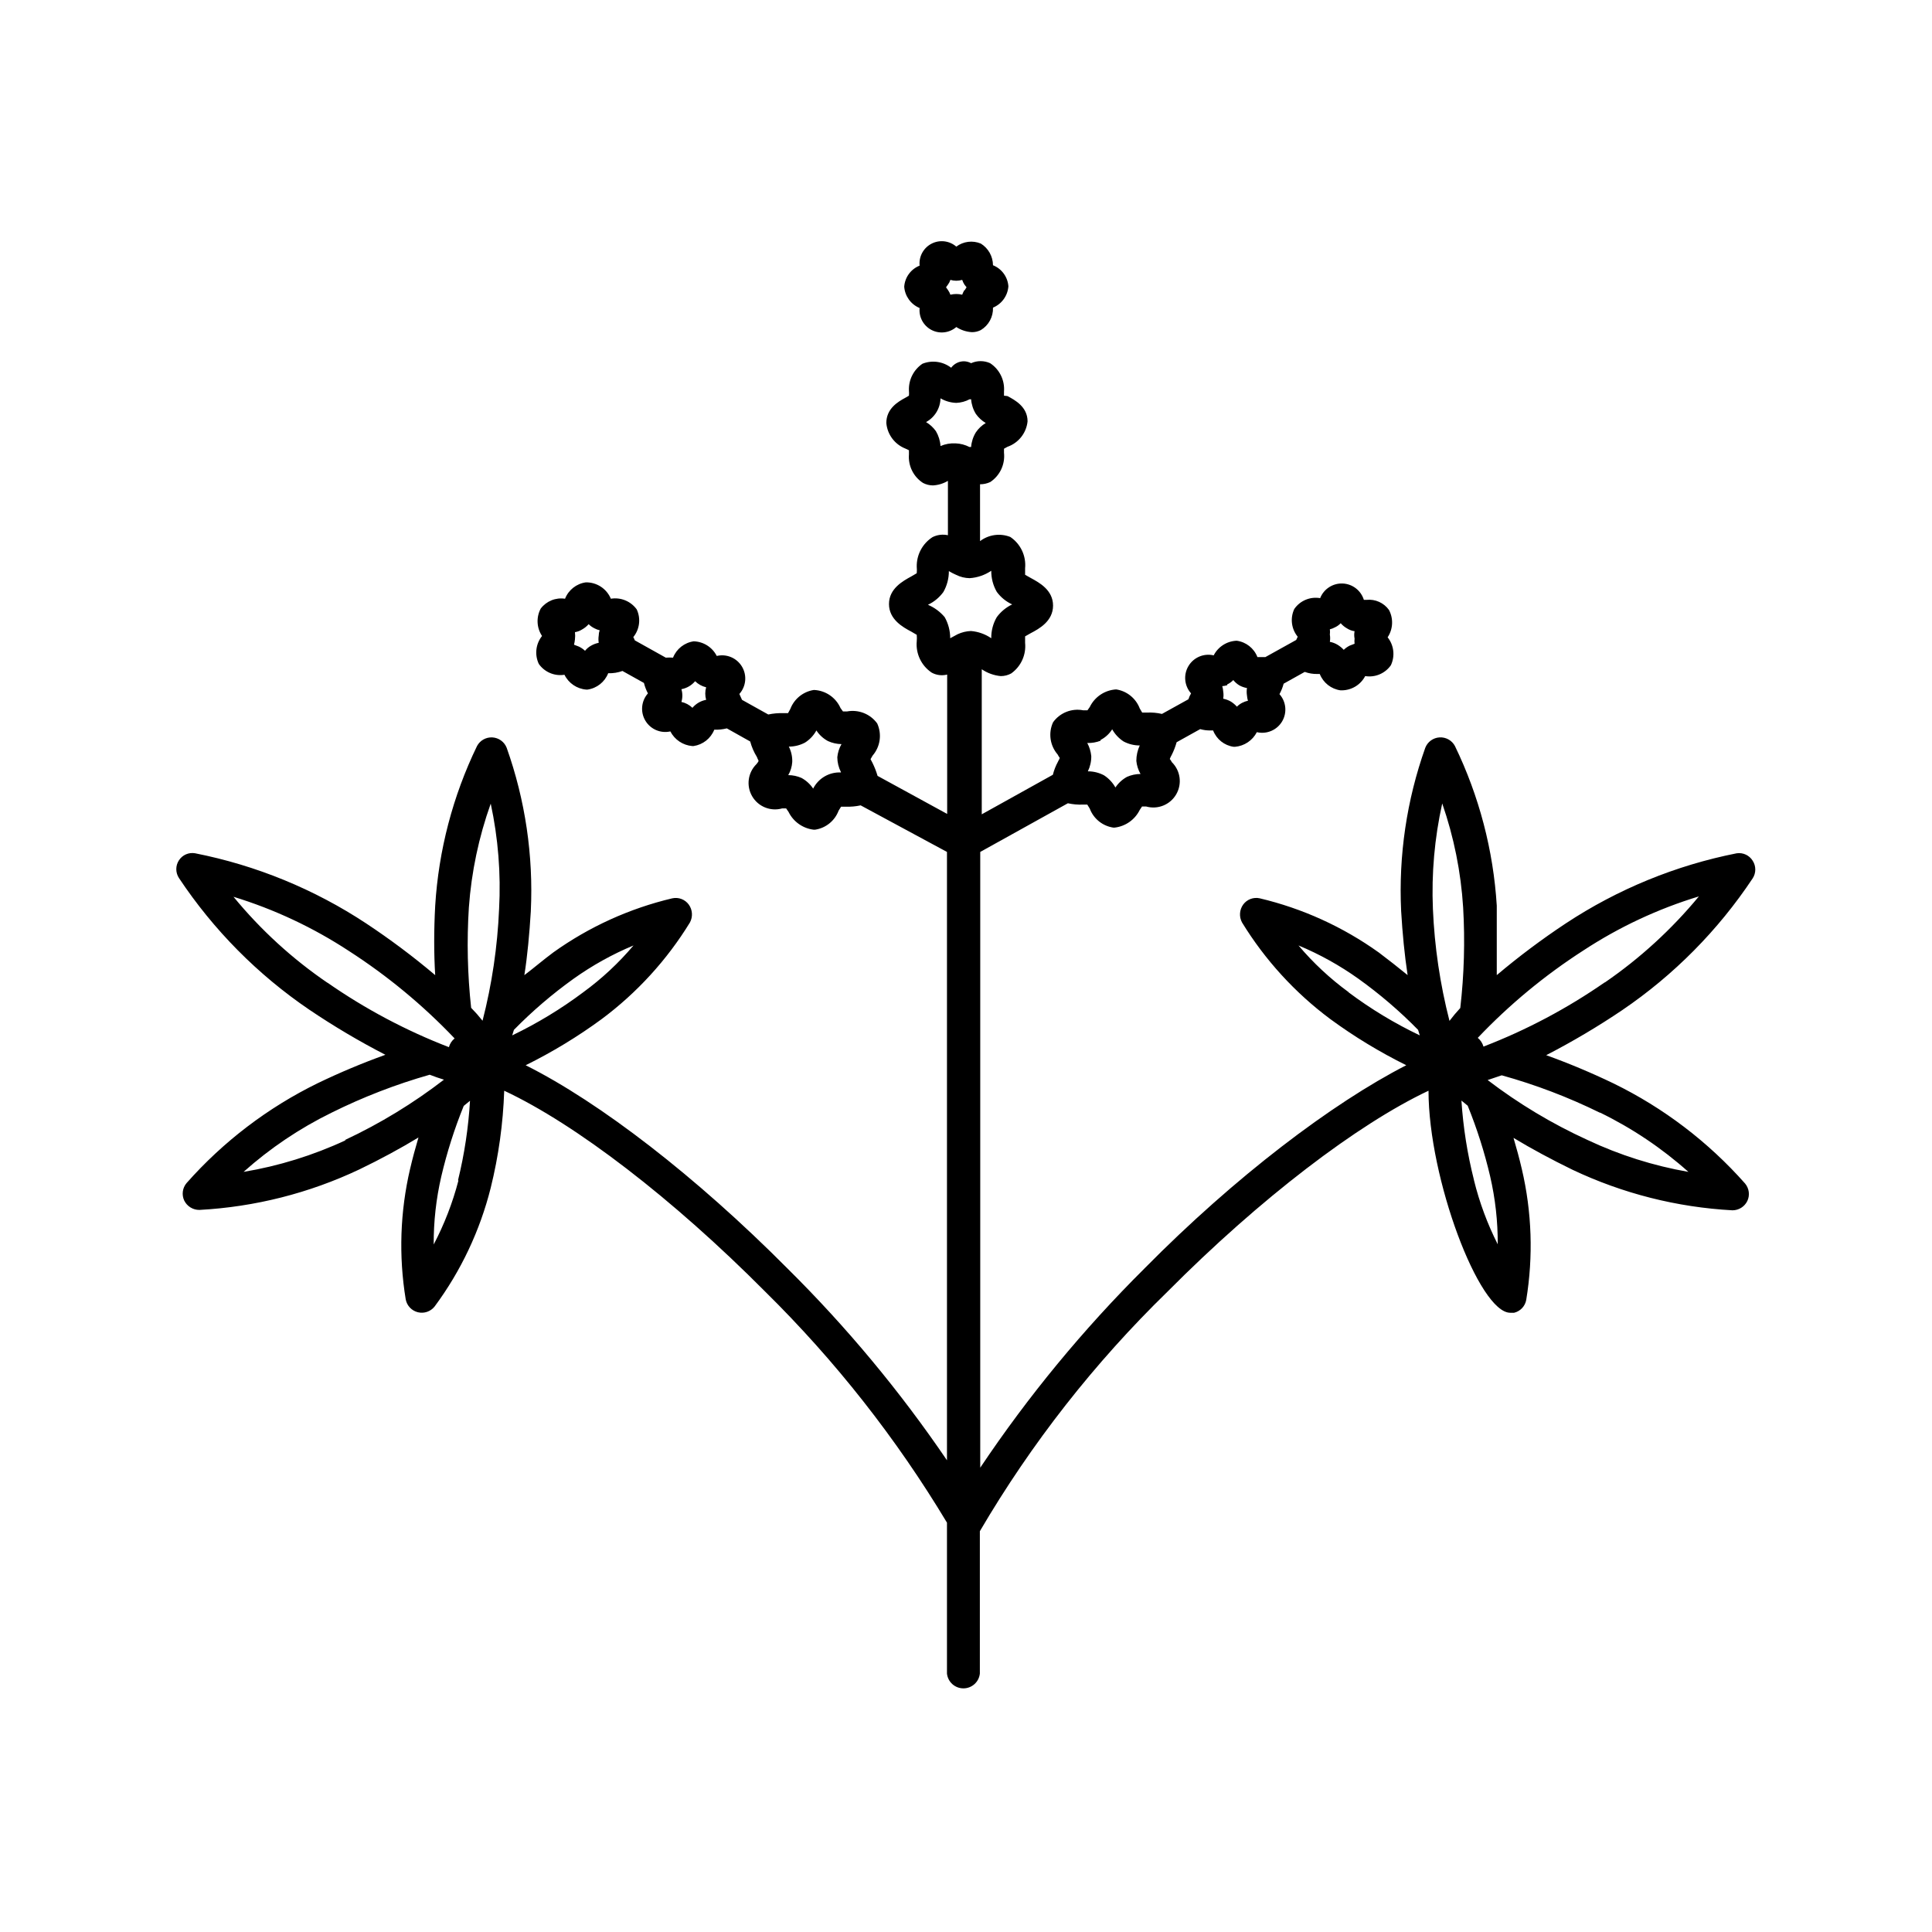 <?xml version="1.0" encoding="UTF-8"?>
<!-- The Best Svg Icon site in the world: iconSvg.co, Visit us! https://iconsvg.co -->
<svg fill="#000000" width="800px" height="800px" version="1.1" viewBox="144 144 512 512" xmlns="http://www.w3.org/2000/svg">
 <g>
  <path d="m604.29 370.12c-16.18 3.195-31.578 9.508-45.344 18.594-6.356 4.207-12.461 8.781-18.285 13.703v-18.391c-0.906-14.691-4.672-29.07-11.086-42.32-0.793-1.492-2.387-2.387-4.074-2.289-1.691 0.098-3.168 1.168-3.785 2.742-4.93 13.871-7.102 28.574-6.398 43.277 0.352 5.945 0.906 11.688 1.715 16.977-2.469-2.016-5.039-4.031-7.707-6.047l-0.004 0.004c-9.469-6.766-20.164-11.629-31.488-14.309-1.66-0.367-3.383 0.289-4.383 1.664-0.996 1.391-1.113 3.227-0.301 4.734 6.094 9.941 14.027 18.625 23.375 25.594 6.352 4.66 13.094 8.754 20.152 12.242-19.648 10.078-45.344 29.523-69.375 53.855v0.004c-16.219 16.117-30.801 33.801-43.527 52.797v-163.18l23.227-12.898c1.289 0.285 2.609 0.402 3.93 0.355h1.211l0.656 1.059-0.004-0.004c1.012 2.691 3.402 4.621 6.246 5.039h0.352c2.871-0.332 5.375-2.098 6.652-4.684l0.605-0.906h1.109-0.004c3.078 0.863 6.356-0.465 7.957-3.231 1.602-2.769 1.129-6.269-1.152-8.512-0.152-0.305-0.336-0.594-0.555-0.855 0.137-0.367 0.305-0.719 0.504-1.059 0.547-1.078 0.984-2.207 1.309-3.375l6.246-3.477c0.902 0.258 1.836 0.375 2.773 0.355h0.652c0.895 2.324 2.977 3.984 5.441 4.332h0.355c2.469-0.211 4.656-1.676 5.793-3.879 2.609 0.613 5.32-0.535 6.691-2.84 1.371-2.309 1.09-5.234-0.695-7.238 0.48-0.875 0.852-1.805 1.105-2.769l5.594-3.125c1.066 0.387 2.191 0.574 3.324 0.555h0.656c0.918 2.328 3.016 3.981 5.492 4.332h0.352c2.606-0.02 4.988-1.469 6.195-3.777 2.633 0.426 5.273-0.691 6.805-2.871 1.148-2.43 0.816-5.305-0.859-7.406 1.441-2.172 1.574-4.957 0.355-7.254-1.363-1.895-3.629-2.91-5.945-2.672h-0.707c-0.77-2.492-3.027-4.231-5.633-4.332-2.606-0.102-4.992 1.453-5.953 3.879-2.648-0.457-5.324 0.66-6.852 2.871-1.141 2.422-0.789 5.281 0.906 7.356 0 0-0.25 0.555-0.402 0.855l-8.16 4.535h-2.117c-0.902-2.34-3.008-4-5.492-4.332-2.586 0.098-4.914 1.578-6.098 3.879-2.609-0.617-5.32 0.535-6.691 2.84s-1.09 5.234 0.695 7.238c-0.293 0.492-0.527 1.016-0.703 1.559l-7.004 3.879v0.004c-1.32-0.309-2.676-0.426-4.031-0.355h-1.211l-0.656-1.109h0.004c-1.023-2.68-3.41-4.606-6.246-5.035-3.012 0.176-5.691 1.969-7.004 4.684l-0.605 0.855h-1.109c-3.059-0.602-6.191 0.641-8.008 3.176-1.297 2.832-0.824 6.156 1.207 8.516 0.164 0.312 0.348 0.617 0.555 0.906 0 0.301-0.352 0.707-0.453 1.008-0.598 1.094-1.055 2.262-1.359 3.477l-18.844 10.48v-38.441c1.5 1.02 3.231 1.645 5.039 1.812 0.969 0 1.922-0.242 2.769-0.707 2.594-1.848 3.996-4.941 3.68-8.109v-1.715l1.512-0.855c2.215-1.16 5.894-3.176 5.894-7.305 0-4.133-3.68-6.098-5.894-7.305l-1.512-0.855v-1.715c0.316-3.281-1.191-6.477-3.93-8.312-2.684-1.051-5.719-0.633-8.012 1.109v-15.066c0.941 0.008 1.871-0.199 2.723-0.602 2.559-1.711 3.957-4.699 3.625-7.762v-1.059l0.906-0.504c2.941-1.02 5.023-3.652 5.34-6.75 0-3.828-3.324-5.644-5.34-6.699l-0.906-0.102v-1.109c0.234-2.984-1.176-5.859-3.676-7.504-1.605-0.723-3.438-0.723-5.039 0-0.59-0.32-1.246-0.492-1.914-0.504-1.332 0.008-2.582 0.641-3.375 1.711-2.172-1.672-5.062-2.074-7.609-1.059-2.359 1.598-3.715 4.309-3.578 7.156 0.043 0.434 0.043 0.875 0 1.309l-0.957 0.555c-1.965 1.059-5.039 2.871-5.039 6.699h0.004c0.262 3.023 2.215 5.637 5.035 6.754l0.957 0.453v1.109-0.004c-0.242 3.016 1.191 5.918 3.731 7.559 0.809 0.422 1.707 0.648 2.617 0.656 1.406-0.074 2.773-0.488 3.981-1.211v14.41c-1.375-0.301-2.816-0.125-4.078 0.504-2.668 1.715-4.25 4.691-4.184 7.859 0.055 0.57 0.055 1.141 0 1.711l-1.461 0.855c-2.215 1.211-5.894 3.223-5.894 7.305 0 4.082 3.68 6.144 5.894 7.305l1.461 0.855v0.004c0.051 0.57 0.051 1.145 0 1.715-0.297 3.289 1.23 6.481 3.981 8.312 1.25 0.676 2.707 0.855 4.082 0.504v36.93l-18.438-10.078h-0.004c-0.348-1.195-0.805-2.359-1.359-3.477l-0.504-0.957 0.555-0.957c2.031-2.356 2.504-5.684 1.207-8.516-1.832-2.516-4.949-3.75-8.008-3.172h-1.059l-0.656-0.906c-1.246-2.812-3.981-4.668-7.051-4.789-2.84 0.43-5.227 2.356-6.25 5.039l-0.605 1.109h-1.207c-1.352-0.047-2.707 0.07-4.031 0.352l-6.953-3.879-0.707-1.562h0.004c1.785-2 2.07-4.93 0.695-7.234-1.371-2.309-4.078-3.457-6.691-2.84-1.172-2.309-3.508-3.793-6.098-3.879-2.477 0.352-4.574 2.004-5.488 4.332-0.641-0.047-1.277-0.047-1.918 0l-8.211-4.586c-0.102-0.297-0.238-0.586-0.402-0.855 1.691-2.074 2.047-4.934 0.906-7.356-1.566-2.16-4.219-3.254-6.852-2.82-1.117-2.676-3.754-4.394-6.648-4.336-2.477 0.352-4.574 2.008-5.492 4.336-2.469-0.379-4.945 0.629-6.449 2.617-1.223 2.301-1.086 5.086 0.352 7.258-1.672 2.102-2.004 4.973-0.855 7.402 1.527 2.184 4.172 3.297 6.801 2.875 1.098 2.242 3.305 3.738 5.793 3.93h0.305c2.477-0.352 4.574-2.008 5.488-4.336 1.289 0.043 2.57-0.16 3.781-0.602l5.691 3.176v-0.004c0.242 0.965 0.594 1.895 1.059 2.773-1.77 1.992-2.051 4.902-0.695 7.199 1.355 2.301 4.039 3.461 6.641 2.875 1.137 2.203 3.324 3.668 5.793 3.879h0.352c2.473-0.359 4.566-2.012 5.492-4.332 1.121 0.039 2.238-0.082 3.328-0.352l6.195 3.477c0.383 1.438 0.977 2.812 1.762 4.078 0.133 0.348 0.281 0.684 0.453 1.008 0 0.301-0.402 0.656-0.555 0.906h0.004c-2.285 2.242-2.758 5.742-1.156 8.508 1.605 2.769 4.879 4.098 7.957 3.234h1.059l0.656 0.957h-0.004c1.281 2.586 3.785 4.352 6.652 4.684h0.352c2.844-0.418 5.234-2.348 6.246-5.039l0.656-1.059h1.211-0.004c1.34 0.051 2.676-0.07 3.981-0.352l22.875 12.344v161.22c-12.418-18.266-26.574-35.293-42.27-50.832-24.184-24.336-49.727-44.031-69.375-53.855v-0.004c7.059-3.488 13.805-7.582 20.152-12.242 9.348-6.969 17.281-15.652 23.375-25.594 0.812-1.508 0.695-3.344-0.301-4.734-1-1.375-2.723-2.031-4.383-1.664-11.324 2.68-22.02 7.543-31.488 14.309-2.719 2.016-5.039 4.031-7.707 6.047 0.805-5.039 1.359-11.035 1.715-16.977l-0.004-0.004c0.703-14.703-1.469-29.406-6.398-43.277-0.617-1.574-2.094-2.644-3.785-2.742-1.688-0.098-3.277 0.797-4.074 2.289-6.414 13.25-10.18 27.629-11.082 42.32-0.352 6.449-0.352 12.695 0 18.391-5.824-4.922-11.934-9.496-18.289-13.703-13.766-9.086-29.164-15.398-45.344-18.594-1.672-0.293-3.359 0.441-4.281 1.867-0.93 1.422-0.93 3.262 0 4.684 9.148 13.77 20.887 25.625 34.562 34.914 6.477 4.371 13.203 8.359 20.152 11.941-6.09 2.191-12.059 4.695-17.887 7.504-13.23 6.469-25.059 15.473-34.812 26.504-1.09 1.293-1.324 3.102-0.605 4.633 0.758 1.531 2.324 2.492 4.031 2.469 14.684-0.793 29.078-4.438 42.371-10.73 5.644-2.719 10.934-5.594 15.668-8.465-0.805 2.719-1.562 5.492-2.215 8.312h-0.004c-2.652 11.352-3.047 23.113-1.156 34.613 0.32 1.664 1.582 2.992 3.231 3.391 1.645 0.402 3.375-0.195 4.426-1.527 6.969-9.402 12.016-20.086 14.863-31.438 2.086-8.434 3.285-17.062 3.578-25.746 18.941 8.867 44.637 28.566 69.172 53.254 18.566 18.297 34.746 38.863 48.164 61.215v40.004-0.004c0.238 2.227 2.117 3.914 4.359 3.914 2.238 0 4.117-1.688 4.356-3.914v-37.734c13.656-23.293 30.383-44.645 49.727-63.48 24.535-24.688 50.383-44.387 69.172-53.254 0 23.227 13.402 58.844 21.664 58.844h1.008v0.004c1.664-0.398 2.93-1.742 3.227-3.426 1.887-11.504 1.496-23.266-1.16-34.613-0.656-2.82-1.41-5.594-2.215-8.312 4.734 2.871 10.078 5.742 15.668 8.465 13.293 6.293 27.684 9.938 42.367 10.73 1.676-0.004 3.199-0.965 3.93-2.469 0.723-1.531 0.484-3.34-0.602-4.637-9.758-11.027-21.586-20.031-34.816-26.5-5.828-2.809-11.797-5.312-17.883-7.504 6.945-3.582 13.676-7.57 20.152-11.941 13.672-9.289 25.41-21.148 34.562-34.914 0.93-1.426 0.93-3.262 0-4.688-0.883-1.422-2.523-2.195-4.184-1.965zm-106.55-59.852c0.586-0.266 1.117-0.641 1.562-1.109 0.473 0.547 1.035 1.008 1.66 1.363 0.609 0.395 1.297 0.652 2.016 0.754-0.129 0.648-0.129 1.316 0 1.965-0.055 0.453-0.055 0.91 0 1.359l-1.309 0.504c-0.574 0.289-1.102 0.66-1.562 1.109-0.484-0.531-1.047-0.988-1.664-1.359-0.621-0.371-1.305-0.625-2.016-0.758 0.105-0.633 0.105-1.277 0-1.914 0.055-0.469 0.055-0.941 0-1.41 0.457-0.109 0.898-0.277 1.312-0.504zm-28.516 15.113c0.602-0.285 1.148-0.676 1.613-1.156 0.449 0.559 0.996 1.035 1.609 1.41 0.629 0.344 1.309 0.582 2.016 0.703-0.105 0.652-0.105 1.316 0 1.965 0.035 0.48 0.121 0.953 0.254 1.414-1.109 0.219-2.125 0.762-2.922 1.559-0.469-0.527-1.012-0.988-1.613-1.359-0.625-0.359-1.309-0.613-2.016-0.754 0.105-0.637 0.105-1.281 0-1.914-0.031-0.48-0.113-0.953-0.254-1.414 0.445-0.031 0.887-0.117 1.312-0.25zm-33.555 14.711c1.258-0.648 2.316-1.621 3.074-2.82 0.73 1.305 1.77 2.41 3.023 3.227 1.316 0.695 2.789 1.059 4.281 1.055-0.594 1.281-0.902 2.672-0.906 4.082 0.121 1.223 0.5 2.41 1.109 3.477-1.234 0.004-2.449 0.262-3.578 0.758-1.238 0.68-2.293 1.645-3.074 2.82-0.73-1.305-1.77-2.41-3.023-3.227-1.32-0.695-2.789-1.059-4.281-1.055 0.613-1.254 0.926-2.637 0.906-4.031-0.121-1.219-0.48-2.398-1.059-3.477 1.207 0.035 2.406-0.168 3.527-0.605zm-133-25.742c-0.711 0.141-1.391 0.395-2.016 0.754-0.621 0.344-1.172 0.805-1.613 1.363-0.477-0.449-1.023-0.824-1.613-1.109l-1.309-0.504c0.117-0.465 0.203-0.938 0.25-1.41 0.078-0.637 0.078-1.281 0-1.914 0.703-0.113 1.371-0.371 1.965-0.758 0.629-0.355 1.191-0.816 1.664-1.359 0.457 0.453 0.984 0.828 1.562 1.109 0.426 0.23 0.883 0.402 1.359 0.504-0.16 0.453-0.246 0.93-0.25 1.41-0.102 0.633-0.102 1.277 0 1.914zm28.465 15.113c-1.418 0.262-2.703 1.012-3.629 2.117-0.812-0.777-1.824-1.32-2.922-1.562 0.328-1.102 0.328-2.273 0-3.375 1.418-0.262 2.703-1.012 3.629-2.117 0.809 0.793 1.82 1.352 2.922 1.613-0.305 1.086-0.305 2.238 0 3.324zm35.719 19.246c-3.082-0.152-5.965 1.527-7.356 4.281-0.781-1.172-1.836-2.141-3.074-2.82-1.109-0.492-2.312-0.75-3.527-0.754 0.617-1.062 0.977-2.254 1.059-3.477 0.047-1.418-0.266-2.82-0.906-4.082 1.492 0.004 2.965-0.359 4.281-1.059 1.27-0.801 2.309-1.91 3.023-3.223 0.77 1.184 1.828 2.156 3.074 2.82 1.125 0.512 2.344 0.785 3.578 0.805-0.617 1.066-0.992 2.254-1.109 3.477 0.012 1.367 0.34 2.711 0.957 3.93zm-136.03 55.773v-0.004c-9.359-6.379-17.754-14.066-24.941-22.82 10.824 3.316 21.117 8.152 30.582 14.359 10.223 6.59 19.625 14.367 28.012 23.176-0.734 0.594-1.262 1.402-1.512 2.316-11.395-4.398-22.219-10.148-32.242-17.129zm4.734 41.715c-8.582 3.988-17.668 6.805-27.004 8.363 7.008-6.262 14.84-11.535 23.277-15.668 8.352-4.152 17.074-7.527 26.047-10.078 1.309 0.504 2.57 0.957 3.777 1.309-8.125 6.262-16.91 11.617-26.199 15.973zm29.926 10.68c-1.531 5.871-3.731 11.551-6.547 16.926-0.031-6.066 0.645-12.121 2.012-18.035 1.496-6.375 3.481-12.625 5.945-18.691l1.664-1.359c-0.418 7.102-1.48 14.148-3.176 21.059zm10.781-71.996c-0.422 10-1.891 19.93-4.383 29.625-0.945-1.195-1.953-2.336-3.023-3.426-0.965-8.832-1.168-17.734-0.602-26.602 0.676-9.387 2.625-18.641 5.793-27.508 1.973 9.164 2.719 18.551 2.215 27.91zm3.93 32.043c4.871-4.969 10.164-9.5 15.82-13.551 4.945-3.523 10.266-6.484 15.871-8.816-3.922 4.644-8.391 8.805-13.301 12.391-5.894 4.418-12.207 8.246-18.844 11.438zm113.05-154.72c-0.09-1.387-0.504-2.731-1.207-3.93-0.695-0.98-1.586-1.805-2.621-2.418 2.312-1.262 3.773-3.664 3.828-6.297 1.273 0.746 2.711 1.16 4.184 1.207 1.23-0.047 2.438-0.375 3.527-0.957h0.402c0.102 1.375 0.535 2.707 1.258 3.879 0.695 0.984 1.586 1.809 2.621 2.418-1.047 0.617-1.941 1.461-2.621 2.469-0.723 1.176-1.156 2.504-1.258 3.879h-0.453c-1.125-0.582-2.363-0.906-3.629-0.957-1.379-0.082-2.762 0.16-4.031 0.707zm8.062 49.02c-1.223 0.047-2.422 0.336-3.527 0.855l-1.965 1.059c0.004-1.957-0.5-3.883-1.461-5.59-1.199-1.426-2.719-2.547-4.434-3.277 1.621-0.766 3.023-1.926 4.082-3.375 0.961-1.688 1.465-3.598 1.461-5.543 0.633 0.379 1.289 0.715 1.965 1.008 1.098 0.547 2.301 0.836 3.527 0.859 2.055-0.133 4.039-0.809 5.742-1.965-0.023 1.961 0.48 3.891 1.461 5.59 1.051 1.441 2.457 2.586 4.082 3.328-1.617 0.773-3.016 1.934-4.082 3.375-0.988 1.695-1.492 3.629-1.461 5.59-1.598-1.098-3.457-1.758-5.391-1.914zm100.11 95.723c-4.91-3.586-9.375-7.746-13.301-12.391 5.606 2.332 10.93 5.293 15.871 8.816 5.656 4.051 10.949 8.582 15.82 13.551l0.453 1.461c-6.641-3.164-12.953-6.977-18.844-11.387zm26.703 7.559c-2.488-9.695-3.957-19.625-4.383-29.625-0.395-9.387 0.434-18.785 2.469-27.961 3.09 8.895 4.953 18.164 5.543 27.559 0.516 8.891 0.262 17.809-0.758 26.652-1.016 1.094-1.973 2.234-2.871 3.426zm6.5 42.219c-1.746-6.902-2.859-13.953-3.324-21.059l1.664 1.359h-0.004c2.465 6.066 4.453 12.316 5.945 18.691 1.367 5.914 2.047 11.969 2.016 18.039-2.734-5.402-4.848-11.102-6.297-16.98zm33.402-17.887v0.004c8.492 4.137 16.375 9.426 23.426 15.719-9.254-1.613-18.254-4.461-26.75-8.465-9.383-4.285-18.254-9.609-26.453-15.871l3.727-1.258h0.004c8.969 2.492 17.691 5.816 26.047 9.926zm1.258-34.512v0.004c-9.996 6.938-20.785 12.656-32.141 17.027-0.258-0.906-0.785-1.715-1.512-2.316 8.375-8.816 17.781-16.598 28.012-23.176 9.457-6.203 19.758-11.02 30.582-14.309-7.211 8.73-15.605 16.414-24.941 22.824z"/>
  <path d="m403.93 208.55c-2.156-0.902-4.629-0.594-6.5 0.805-1.824-1.578-4.426-1.887-6.57-0.773-2.141 1.109-3.391 3.41-3.152 5.812-2.324 0.926-3.91 3.098-4.082 5.594 0.188 2.5 1.766 4.68 4.082 5.641-0.238 2.402 1.012 4.707 3.152 5.816 2.144 1.109 4.746 0.801 6.57-0.777 1.234 0.805 2.66 1.273 4.129 1.359 0.824 0.012 1.637-0.18 2.371-0.555 2.074-1.246 3.312-3.523 3.223-5.945 2.316-0.961 3.894-3.141 4.082-5.641-0.172-2.492-1.758-4.668-4.082-5.594-0.016-2.34-1.23-4.512-3.223-5.742zm-4.332 12.293h-0.004c-0.242 0.398-0.441 0.82-0.602 1.258-1.027-0.25-2.098-0.25-3.125 0-0.156-0.445-0.379-0.871-0.656-1.258l-0.504-0.707 0.504-0.707v0.004c0.289-0.383 0.508-0.805 0.656-1.262 1.02 0.305 2.106 0.305 3.125 0 0.148 0.445 0.352 0.867 0.602 1.262 0.176 0.246 0.359 0.48 0.555 0.703-0.199 0.277-0.387 0.562-0.555 0.859z"/>
 </g>
</svg>